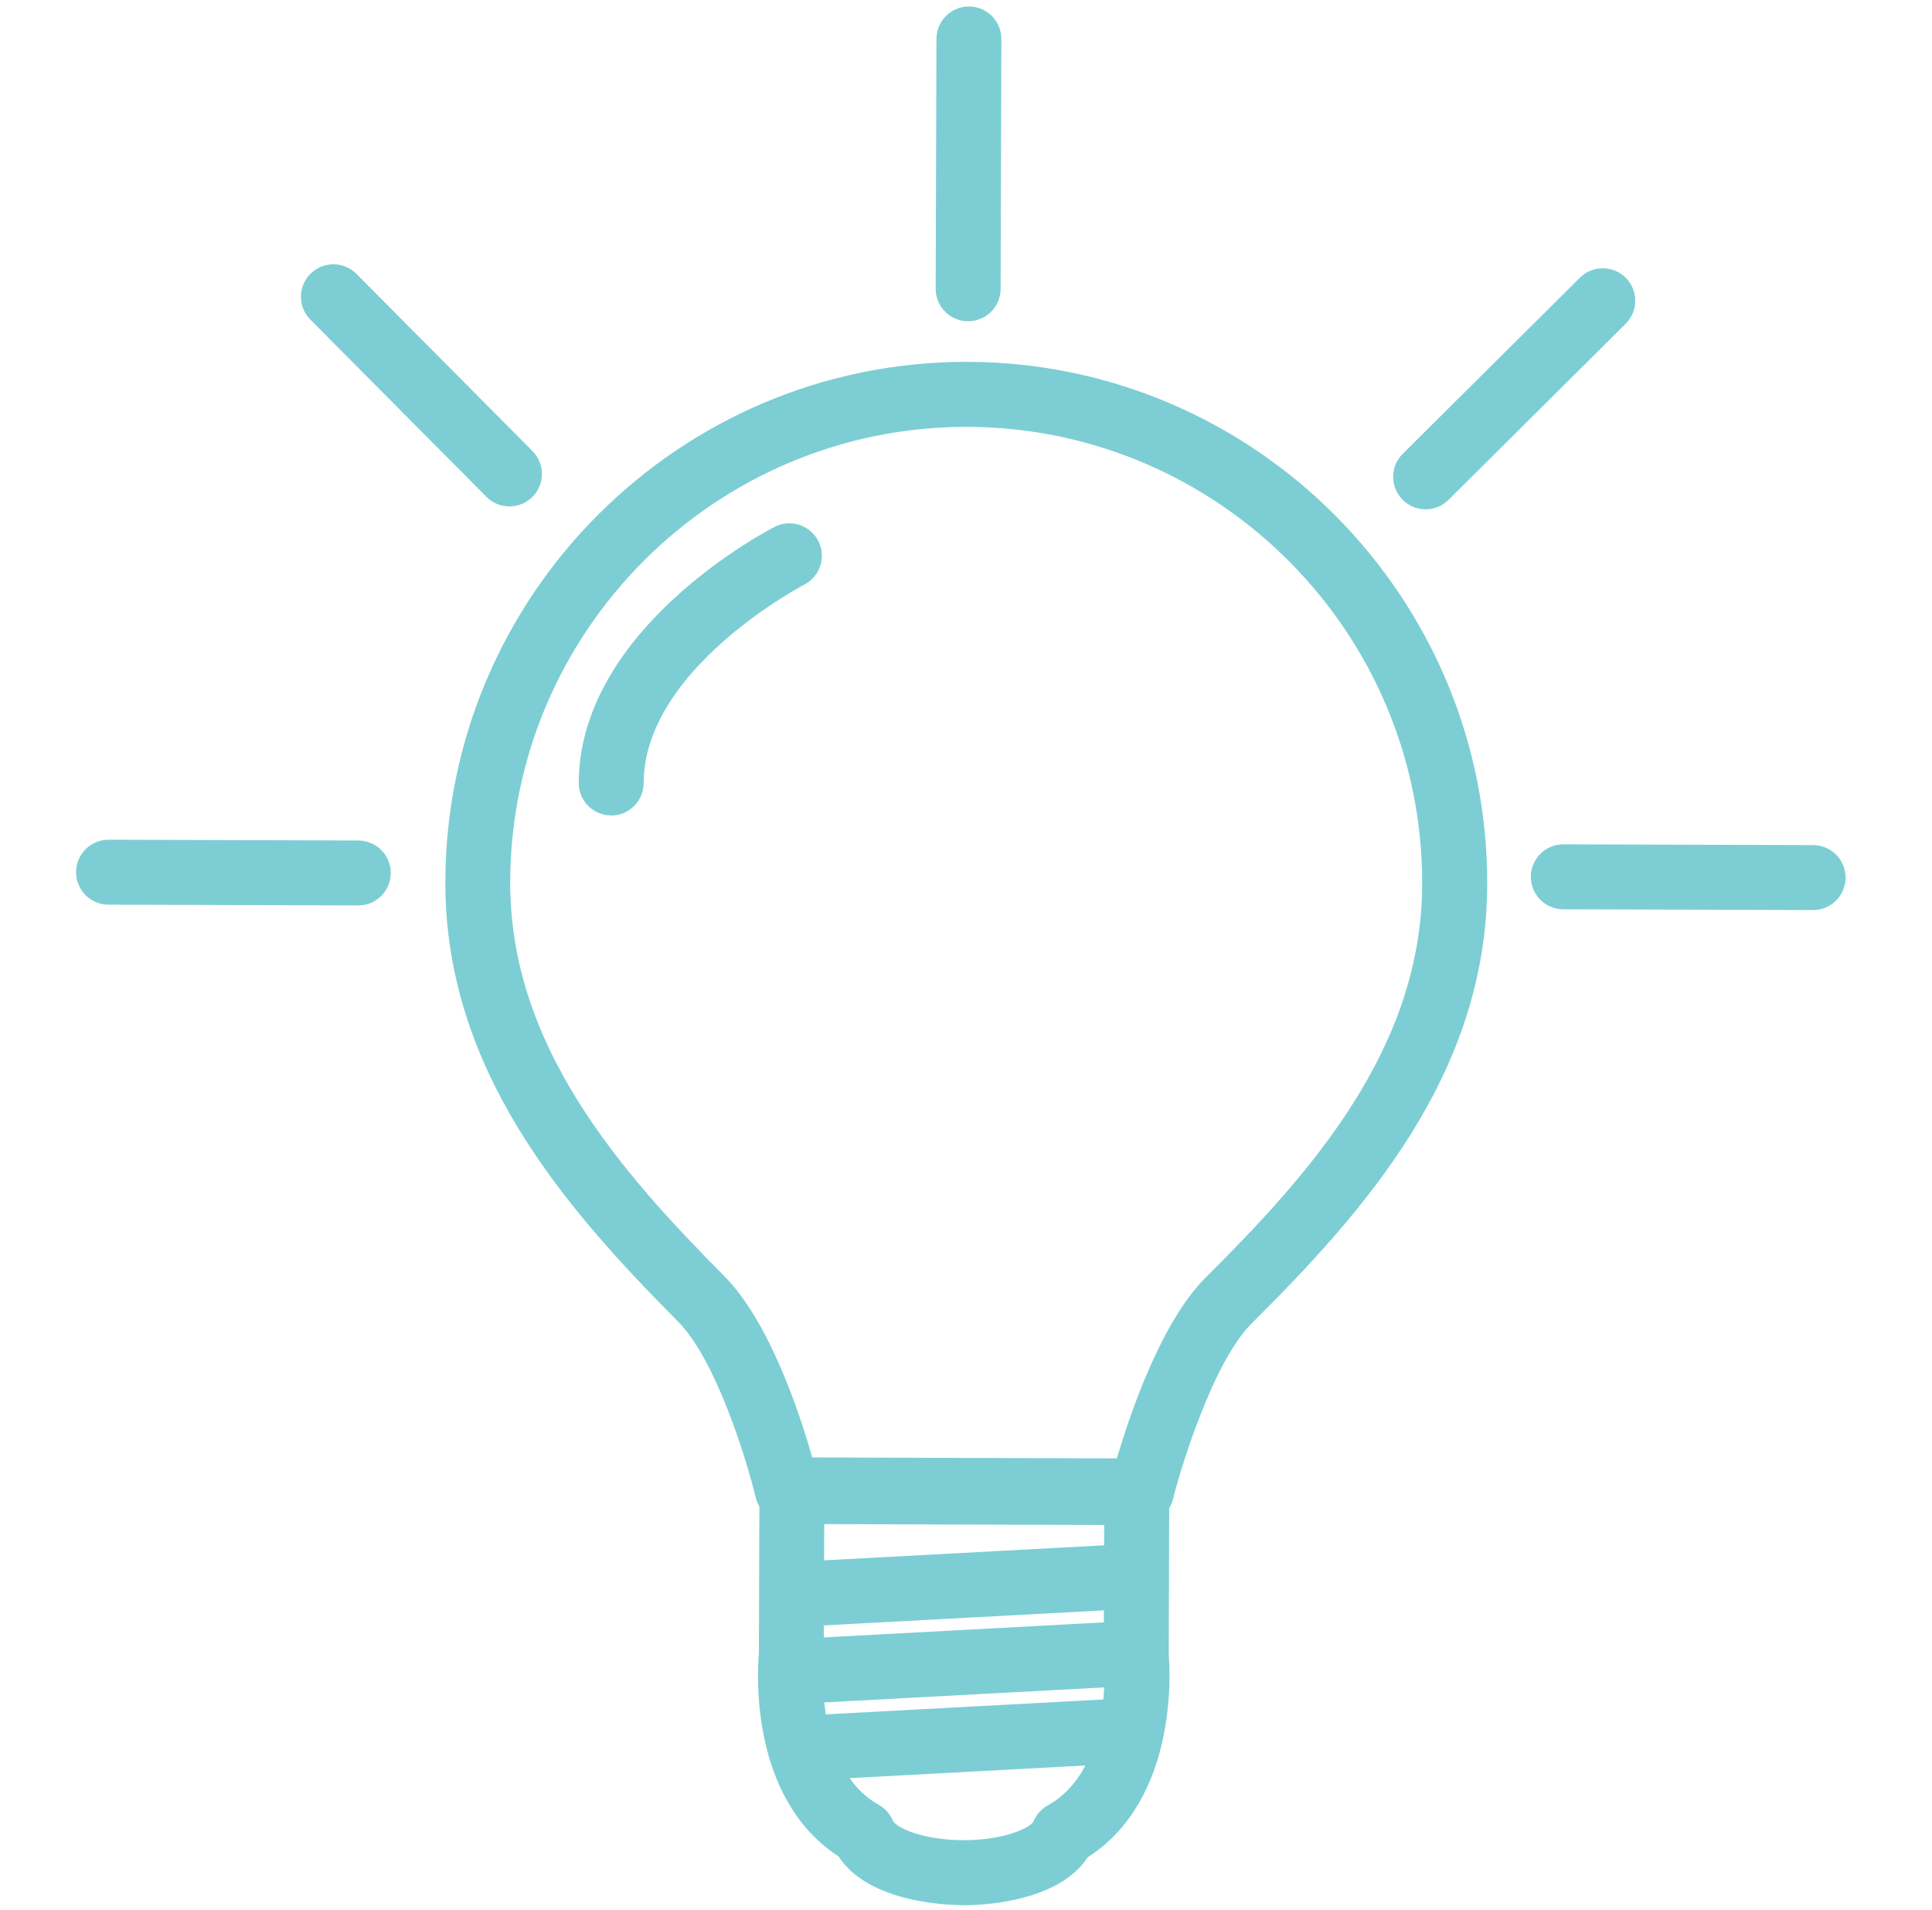 <?xml version="1.0" encoding="UTF-8"?>
<svg xmlns="http://www.w3.org/2000/svg" id="Layer_1" viewBox="0 0 595.08 588.15">
  <defs>
    <style>.cls-1{fill:#7cced4;}</style>
  </defs>
  <g>
    <path class="cls-1" d="M351.62,469.13h-.03l-109.14-.35c-4.62-.01-8.62-3.19-9.69-7.67-2.64-11.02-12.09-42.21-23.85-54.07-34.81-35.07-71.92-77.36-71.74-135.63,.28-88.3,72.23-159.98,160.48-159.98,.12,0,.24,0,.36,0,.04,0,.09,0,.13,0,.02,0,.04,0,.06,0,88.44,.33,160.16,72.55,159.88,161-.18,58.26-37.57,100.32-72.6,135.17-12.4,12.34-22.67,47.58-24.07,53.64-.99,4.6-5.06,7.89-9.77,7.89Zm-101.44-20.32l93.83,.3c4.08-13.84,13.67-42.08,27.34-55.68,32.19-32.02,66.54-70.43,66.7-121.05,.25-77.43-62.55-140.65-139.97-140.93-.14,0-.28,0-.42,0-77.28,0-140.26,62.74-140.51,140.04-.16,50.63,33.95,89.25,65.93,121.48,13.91,14.02,23.17,42.04,27.09,55.85Z"></path>
    <path class="cls-1" d="M249.07,548.23c-5.28,0-9.69-4.13-9.98-9.46-.3-5.52,3.93-10.23,9.45-10.52l95.39-5.12c5.51-.29,10.23,3.93,10.52,9.45,.3,5.52-3.93,10.23-9.45,10.52l-95.39,5.12c-.18,0-.36,.01-.54,.01Z"></path>
    <path class="cls-1" d="M188.26,251.12h-.03c-5.52-.02-9.99-4.51-9.97-10.03,.15-47.45,57.87-77.58,60.32-78.84,4.91-2.52,10.94-.58,13.46,4.34,2.52,4.91,.58,10.93-4.33,13.46h0c-.49,.25-49.35,25.86-49.46,61.11-.02,5.51-4.49,9.97-10,9.97Z"></path>
    <path class="cls-1" d="M296.78,586.69h-.16c-5.05-.02-29.19-.85-38.32-15.01-27.54-17.88-25.05-57.09-24.55-62.64l.16-49.73c0-2.65,1.07-5.19,2.95-7.06,1.87-1.86,4.41-2.91,7.05-2.91h.03l106.23,.34c5.52,.02,9.99,4.51,9.97,10.03l-.16,49.74c.47,5.56,2.7,44.78-24.95,62.49-9.12,13.95-32.87,14.77-38.25,14.77Zm-42.91-117.33l-.13,40.2c0,.36-.02,.71-.06,1.07-.03,.31-3.3,33.75,17.01,45.18,1.93,1.09,3.45,2.79,4.31,4.83,.88,2.09,9.1,6,21.68,6.04h.19c12.47,0,20.63-3.83,21.52-5.91,.87-2.04,2.4-3.73,4.34-4.81,20.38-11.3,17.33-44.76,17.29-45.1s-.05-.7-.05-1.04l.13-40.21-86.24-.27Z"></path>
    <path class="cls-1" d="M249.15,524.49c-5.28,0-9.69-4.13-9.98-9.46-.3-5.52,3.93-10.23,9.45-10.52l95.39-5.12c5.52-.3,10.22,3.93,10.52,9.45,.3,5.52-3.93,10.23-9.45,10.52l-95.39,5.12c-.18,0-.36,.01-.54,.01Z"></path>
    <path class="cls-1" d="M249.22,500.76c-5.28,0-9.69-4.13-9.98-9.46-.3-5.52,3.93-10.23,9.45-10.52l95.39-5.12c5.5-.3,10.23,3.93,10.52,9.45,.3,5.52-3.93,10.23-9.45,10.52l-95.39,5.12c-.18,0-.36,.01-.54,.01Z"></path>
  </g>
  <path class="cls-1" d="M558.45,280.25h-.03l-76.93-.24c-5.52-.02-9.99-4.51-9.97-10.03,.02-5.51,4.49-9.97,10-9.97h.03l76.94,.24c5.52,.02,9.99,4.51,9.97,10.03-.02,5.51-4.49,9.97-10,9.97Z"></path>
  <path class="cls-1" d="M110.37,278.83h-.03l-76.94-.24c-5.52-.02-9.99-4.51-9.97-10.03,.02-5.51,4.49-9.97,10-9.97h.03l76.93,.24c5.52,.02,9.99,4.51,9.97,10.03-.02,5.51-4.49,9.97-10,9.97Z"></path>
  <path class="cls-1" d="M298.2,98.93h-.03c-5.52-.02-9.99-4.51-9.97-10.03l.24-76.93c.02-5.51,4.49-9.97,10-9.97h.03c5.52,.02,9.99,4.51,9.97,10.03l-.24,76.93c-.02,5.51-4.49,9.97-10,9.97Z"></path>
  <g>
    <path class="cls-1" d="M439.11,156.84c-2.57,0-5.14-.98-7.09-2.95-3.89-3.92-3.87-10.25,.04-14.14l54.57-54.23c3.92-3.89,10.25-3.87,14.14,.04,3.89,3.92,3.87,10.25-.04,14.14l-54.57,54.23c-1.95,1.94-4.5,2.91-7.05,2.91Z"></path>
    <path class="cls-1" d="M156.92,155.95c-2.57,0-5.14-.98-7.09-2.95l-54.23-54.57c-3.89-3.92-3.87-10.25,.04-14.14,3.92-3.89,10.25-3.87,14.14,.04l54.23,54.57c3.89,3.92,3.87,10.25-.04,14.14-1.95,1.94-4.5,2.91-7.05,2.91Z"></path>
  </g>
</svg>
